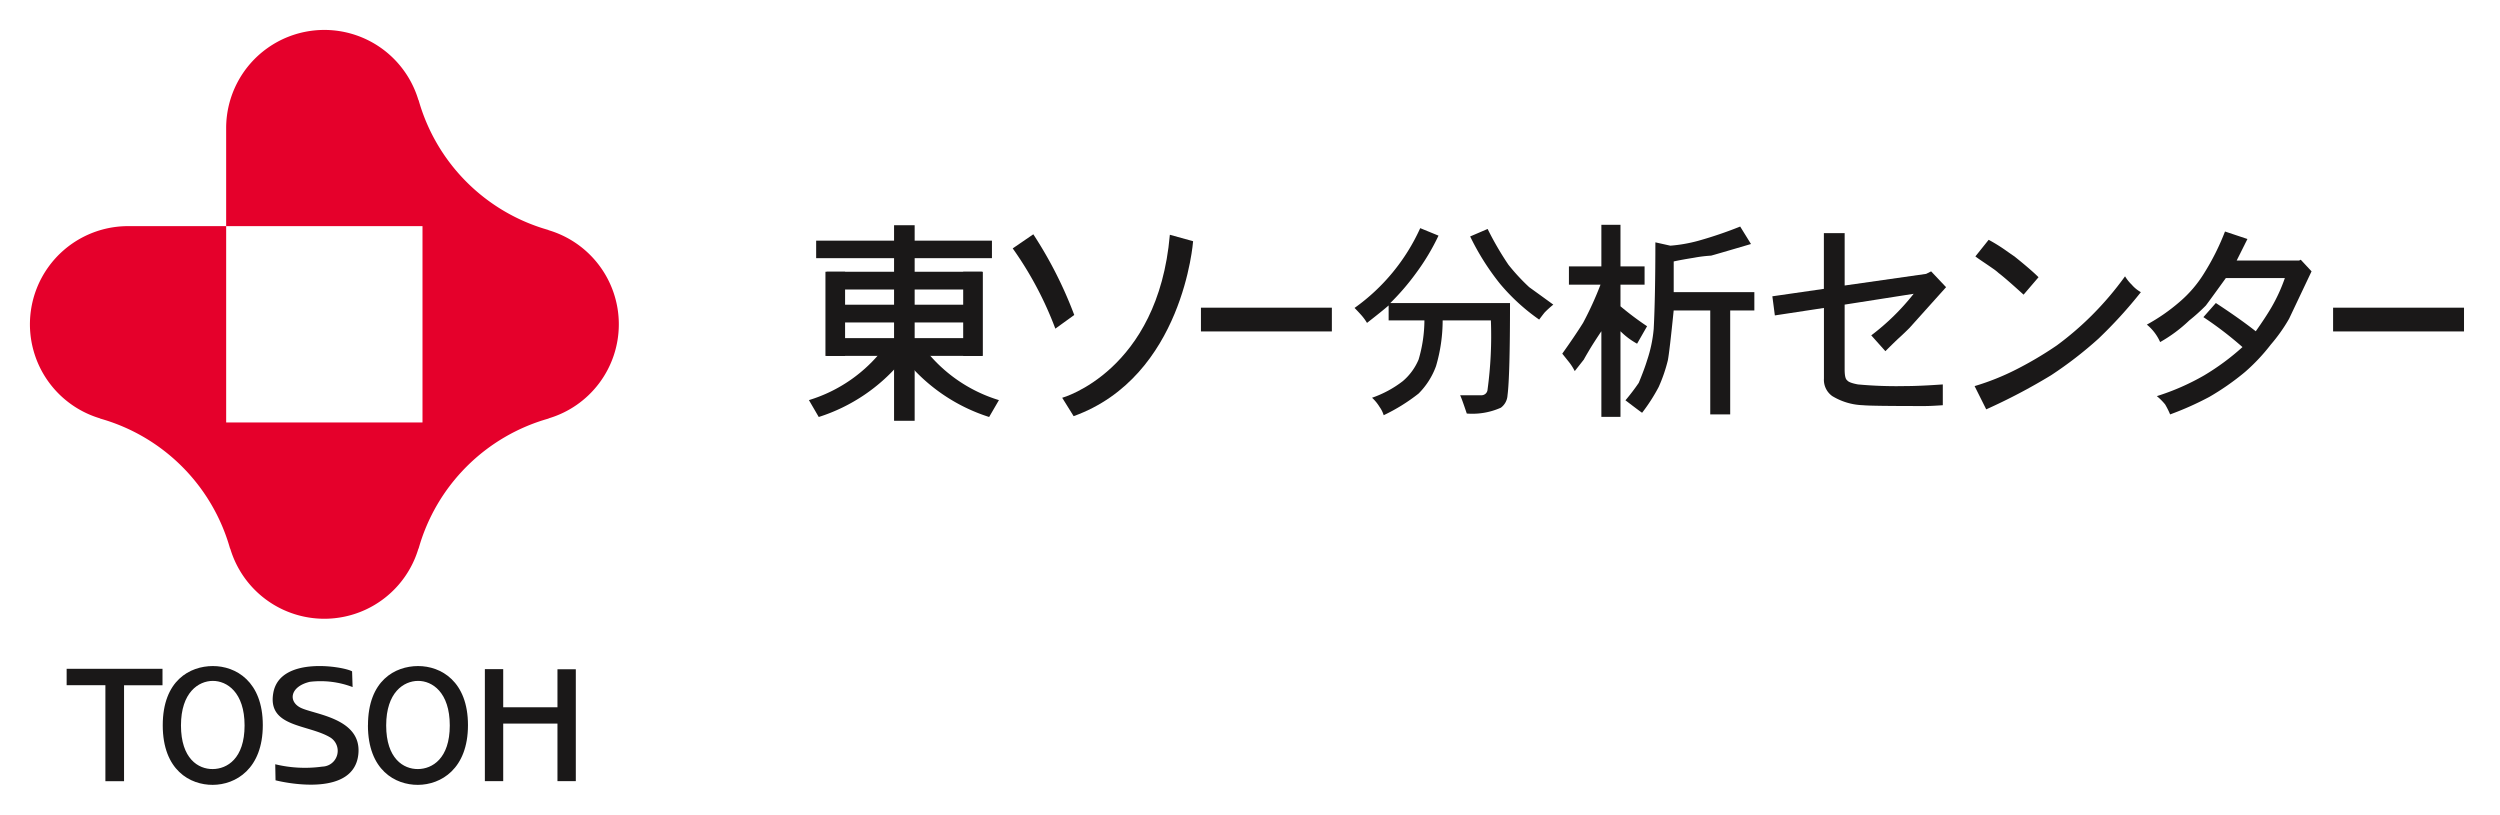 <svg height="63.063" viewBox="0 0 193.537 63.063" width="193.537" xmlns="http://www.w3.org/2000/svg" xmlns:xlink="http://www.w3.org/1999/xlink"><clipPath id="a"><path d="m0 0h193.537v63.063h-193.537z"/></clipPath><g clip-path="url(#a)"><path d="m47.309 24.509a7.6 7.6 0 0 0 -5.461-7.292h.043a14.55 14.55 0 0 1 -10.091-10.094v.047a7.6 7.6 0 0 0 -14.889 2.14v7.6h15.189l.011.011v15.179l-.011.009h-15.179l-.009-.009v-15.19h-7.6a7.6 7.6 0 0 0 -2.14 14.89h-.043a14.549 14.549 0 0 1 10.091 10.095v-.047a7.6 7.6 0 0 0 14.583 0v.047a14.543 14.543 0 0 1 10.091-10.095h-.044a7.6 7.6 0 0 0 5.459-7.29" fill="#e5002b" fill-rule="evenodd" transform="translate(.597 .596)"/><g fill="#1a1818"><path d="m21.125 42.831c0 3.483 2.13 4.617 3.87 4.609 1.78-.005 3.875-1.236 3.875-4.623s-2.085-4.579-3.87-4.574c-1.761.007-3.871 1.106-3.871 4.588m3.871 3.386c-1.118.013-2.462-.806-2.462-3.375s1.362-3.442 2.462-3.45 2.462.88 2.462 3.45-1.362 3.367-2.462 3.375" transform="translate(7.358 13.32)"/><path d="m15.878 47.088c1 .253 6.081 1.24 6.411-2.025.282-2.806-3.446-3.067-4.484-3.6-.971-.5-.785-1.644.733-2a6.977 6.977 0 0 1 3.306.407l-.04-1.216c-.654-.38-5.594-1.216-6.1 1.671-.471 2.672 2.684 2.409 4.409 3.445a1.22 1.22 0 0 1 -.611 2.257 9.735 9.735 0 0 1 -3.647-.181z" transform="translate(5.453 13.319)"/><path d="m33.46 38.429v2.943h-4.2v-2.953h-1.42v8.671h1.42v-4.456h4.2v4.456h1.42v-8.661z" transform="translate(9.696 13.382)"/><path d="m11.247 38.4h-7.421v1.269h3v7.431h1.444v-7.428h2.977z" transform="translate(1.333 13.376)"/><path d="m9.344 42.831c0 3.483 2.129 4.617 3.871 4.609 1.777-.005 3.875-1.236 3.875-4.623s-2.09-4.579-3.875-4.574c-1.762.007-3.871 1.106-3.871 4.588m3.872 3.386c-1.119.013-2.461-.806-2.461-3.375s1.369-3.446 2.461-3.45 2.463.88 2.463 3.45-1.359 3.367-2.463 3.375" transform="translate(3.255 13.32)"/><path d="m0 0h13.608v1.356h-13.608z" transform="translate(63.183 18.63)"/><path d="m0 0h1.594v15.139h-1.594z" transform="translate(69.214 17.436)"/><path d="m0 0h12.019v1.374h-12.019z" transform="translate(63.995 21.038)"/><path d="m0 0h12.019v1.374h-12.019z" transform="translate(63.995 23.589)"/><path d="m0 0h12.019v1.374h-12.019z" transform="translate(63.995 26.176)"/><path d="m0 0h1.521v6.516h-1.521z" transform="translate(74.565 21.038)"/><path d="m0 0h1.52v6.516h-1.52z" transform="translate(63.902 21.038)"/><path d="m46.446 24.023.76 1.307a13.722 13.722 0 0 0 6.435-4.356l-1.361-1.019a11.511 11.511 0 0 1 -5.834 4.068" transform="translate(16.177 6.951)"/><path d="m58.146 14.545a27.169 27.169 0 0 1 3.3 6.212l1.464-1.057a31.864 31.864 0 0 0 -3.169-6.247z" transform="translate(20.253 4.685)"/><path d="m60.988 26.1s7.422-2.049 8.334-12.62l1.8.5s-.752 10.484-9.248 13.544z" transform="translate(21.242 4.694)"/><path d="m0 0h10.135v1.839h-10.135z" transform="translate(92.971 23.819)"/><path d="m59.214 24.023-.759 1.307a13.716 13.716 0 0 1 -6.435-4.356l1.36-1.018a11.527 11.527 0 0 0 5.834 4.068" transform="translate(18.119 6.951)"/><path d="m83.178 20.243h-2.766v-1.159q-.516.451-1.675 1.351a4.039 4.039 0 0 0 -.449-.611c-.173-.193-.345-.376-.515-.547a15.329 15.329 0 0 0 5.084-6.177l1.416.58a17.251 17.251 0 0 1 -1.738 2.9 18.548 18.548 0 0 1 -1.994 2.318h9.267q0 5.663-.193 7.143a1.28 1.28 0 0 1 -.515.959 5.423 5.423 0 0 1 -2.639.452q-.386-1.159-.515-1.417h1.609a.471.471 0 0 0 .516-.45 30.834 30.834 0 0 0 .256-5.342h-3.733a12.523 12.523 0 0 1 -.515 3.541 5.787 5.787 0 0 1 -1.35 2.122 14.1 14.1 0 0 1 -2.7 1.675 2.221 2.221 0 0 0 -.321-.644 3.3 3.3 0 0 0 -.58-.708 8.35 8.35 0 0 0 2.381-1.286 4.445 4.445 0 0 0 1.224-1.675 10.929 10.929 0 0 0 .449-3.024m9.977-1.223a7.623 7.623 0 0 0 -.644.58c-.043.043-.194.236-.45.578a15.578 15.578 0 0 1 -3.026-2.767 19.237 19.237 0 0 1 -2.316-3.669l1.352-.58a23.913 23.913 0 0 0 1.609 2.768 15.768 15.768 0 0 0 1.609 1.738q.449.322 1.867 1.351" transform="translate(27.089 4.562)"/><path d="m92.727 16.125v-3.217h1.479v3.217h1.866v1.417h-1.866v1.673a23.325 23.325 0 0 0 2.059 1.545c-.173.3-.429.751-.773 1.351a5.619 5.619 0 0 1 -1.286-.965v6.628h-1.479v-6.628q-.647.965-.967 1.513c-.216.365-.344.589-.386.674l-.708.9a4.082 4.082 0 0 0 -.452-.708c-.173-.214-.342-.429-.514-.643q.963-1.351 1.609-2.381a26.047 26.047 0 0 0 1.351-2.961h-2.445v-1.415zm5.6-.386v2.381h6.243v1.416h-1.87v8.047h-1.544v-8.047h-2.831q-.325 3.22-.452 3.864a12.009 12.009 0 0 1 -.708 2.059 13.687 13.687 0 0 1 -1.286 2q-.192-.129-1.288-.965a16.316 16.316 0 0 0 1.03-1.352q.451-1.094.643-1.737a10.418 10.418 0 0 0 .515-2.446q.127-2.445.129-6.694l1.158.258a11.565 11.565 0 0 0 2.19-.386 31.73 31.73 0 0 0 3.217-1.095l.836 1.352q-2.833.835-3.089.9a10.489 10.489 0 0 0 -1.319.162q-1 .16-1.578.289" transform="translate(31.243 4.496)"/><path d="m105.751 17.7v-4.316h1.609v4.056l6.307-.9.387-.194 1.157 1.224-2.83 3.152c-.259.259-.515.506-.773.74s-.623.591-1.095 1.062l-1.094-1.224a17.961 17.961 0 0 0 3.282-3.218l-5.342.837v5.021q0 .708.193.836.129.192.837.322a32.446 32.446 0 0 0 3.669.128q1.094 0 2.9-.128v1.609c-.6.042-1.073.065-1.416.065q-4.187 0-4.762-.065a4.865 4.865 0 0 1 -2.38-.707 1.54 1.54 0 0 1 -.644-1.352v-5.47l-3.8.578-.193-1.48z" transform="translate(35.444 4.662)"/><path d="m125.023 16.6a3.225 3.225 0 0 0 .515.643 2.605 2.605 0 0 0 .708.58 34.97 34.97 0 0 1 -3.283 3.6 30.223 30.223 0 0 1 -3.669 2.833 45.5 45.5 0 0 1 -5.02 2.639l-.9-1.8a19.057 19.057 0 0 0 3.218-1.286 27.978 27.978 0 0 0 3.152-1.867 23.91 23.91 0 0 0 2.7-2.318 24.593 24.593 0 0 0 2.574-3.024m-6.694.065-1.158 1.351q-1.416-1.286-1.931-1.673a3.794 3.794 0 0 0 -.452-.353c-.214-.151-.449-.311-.706-.484s-.473-.321-.643-.45l1.029-1.286a12.955 12.955 0 0 1 1.255.771c.364.259.612.43.74.515q1.286 1.031 1.866 1.61" transform="translate(39.489 4.795)"/><path d="m130.219 15.542h4.827l.131-.065.837.9-1.739 3.669a12.739 12.739 0 0 1 -1.416 2 14.629 14.629 0 0 1 -2 2.125 19.648 19.648 0 0 1 -2.768 1.931 23.994 23.994 0 0 1 -3.026 1.351 6.234 6.234 0 0 0 -.386-.773 4.5 4.5 0 0 0 -.643-.643 18.317 18.317 0 0 0 3.669-1.609 18.661 18.661 0 0 0 2.961-2.188 27.646 27.646 0 0 0 -3.026-2.318l.965-1.093q1.865 1.222 3.089 2.188.773-1.094 1.223-1.867a12.961 12.961 0 0 0 1.03-2.252h-4.569q-1.159 1.608-1.545 2.122a13.926 13.926 0 0 1 -1.288 1.16 11.273 11.273 0 0 1 -2.253 1.673 3.66 3.66 0 0 0 -1.029-1.352 14.337 14.337 0 0 0 2.509-1.737 9.333 9.333 0 0 0 1.932-2.253 18.776 18.776 0 0 0 1.609-3.218l1.737.58q-.384.773-.836 1.673" transform="translate(42.935 4.629)"/><path d="m0 0h10.135v1.839h-10.135z" transform="translate(180.616 23.819)"/></g></g></svg>